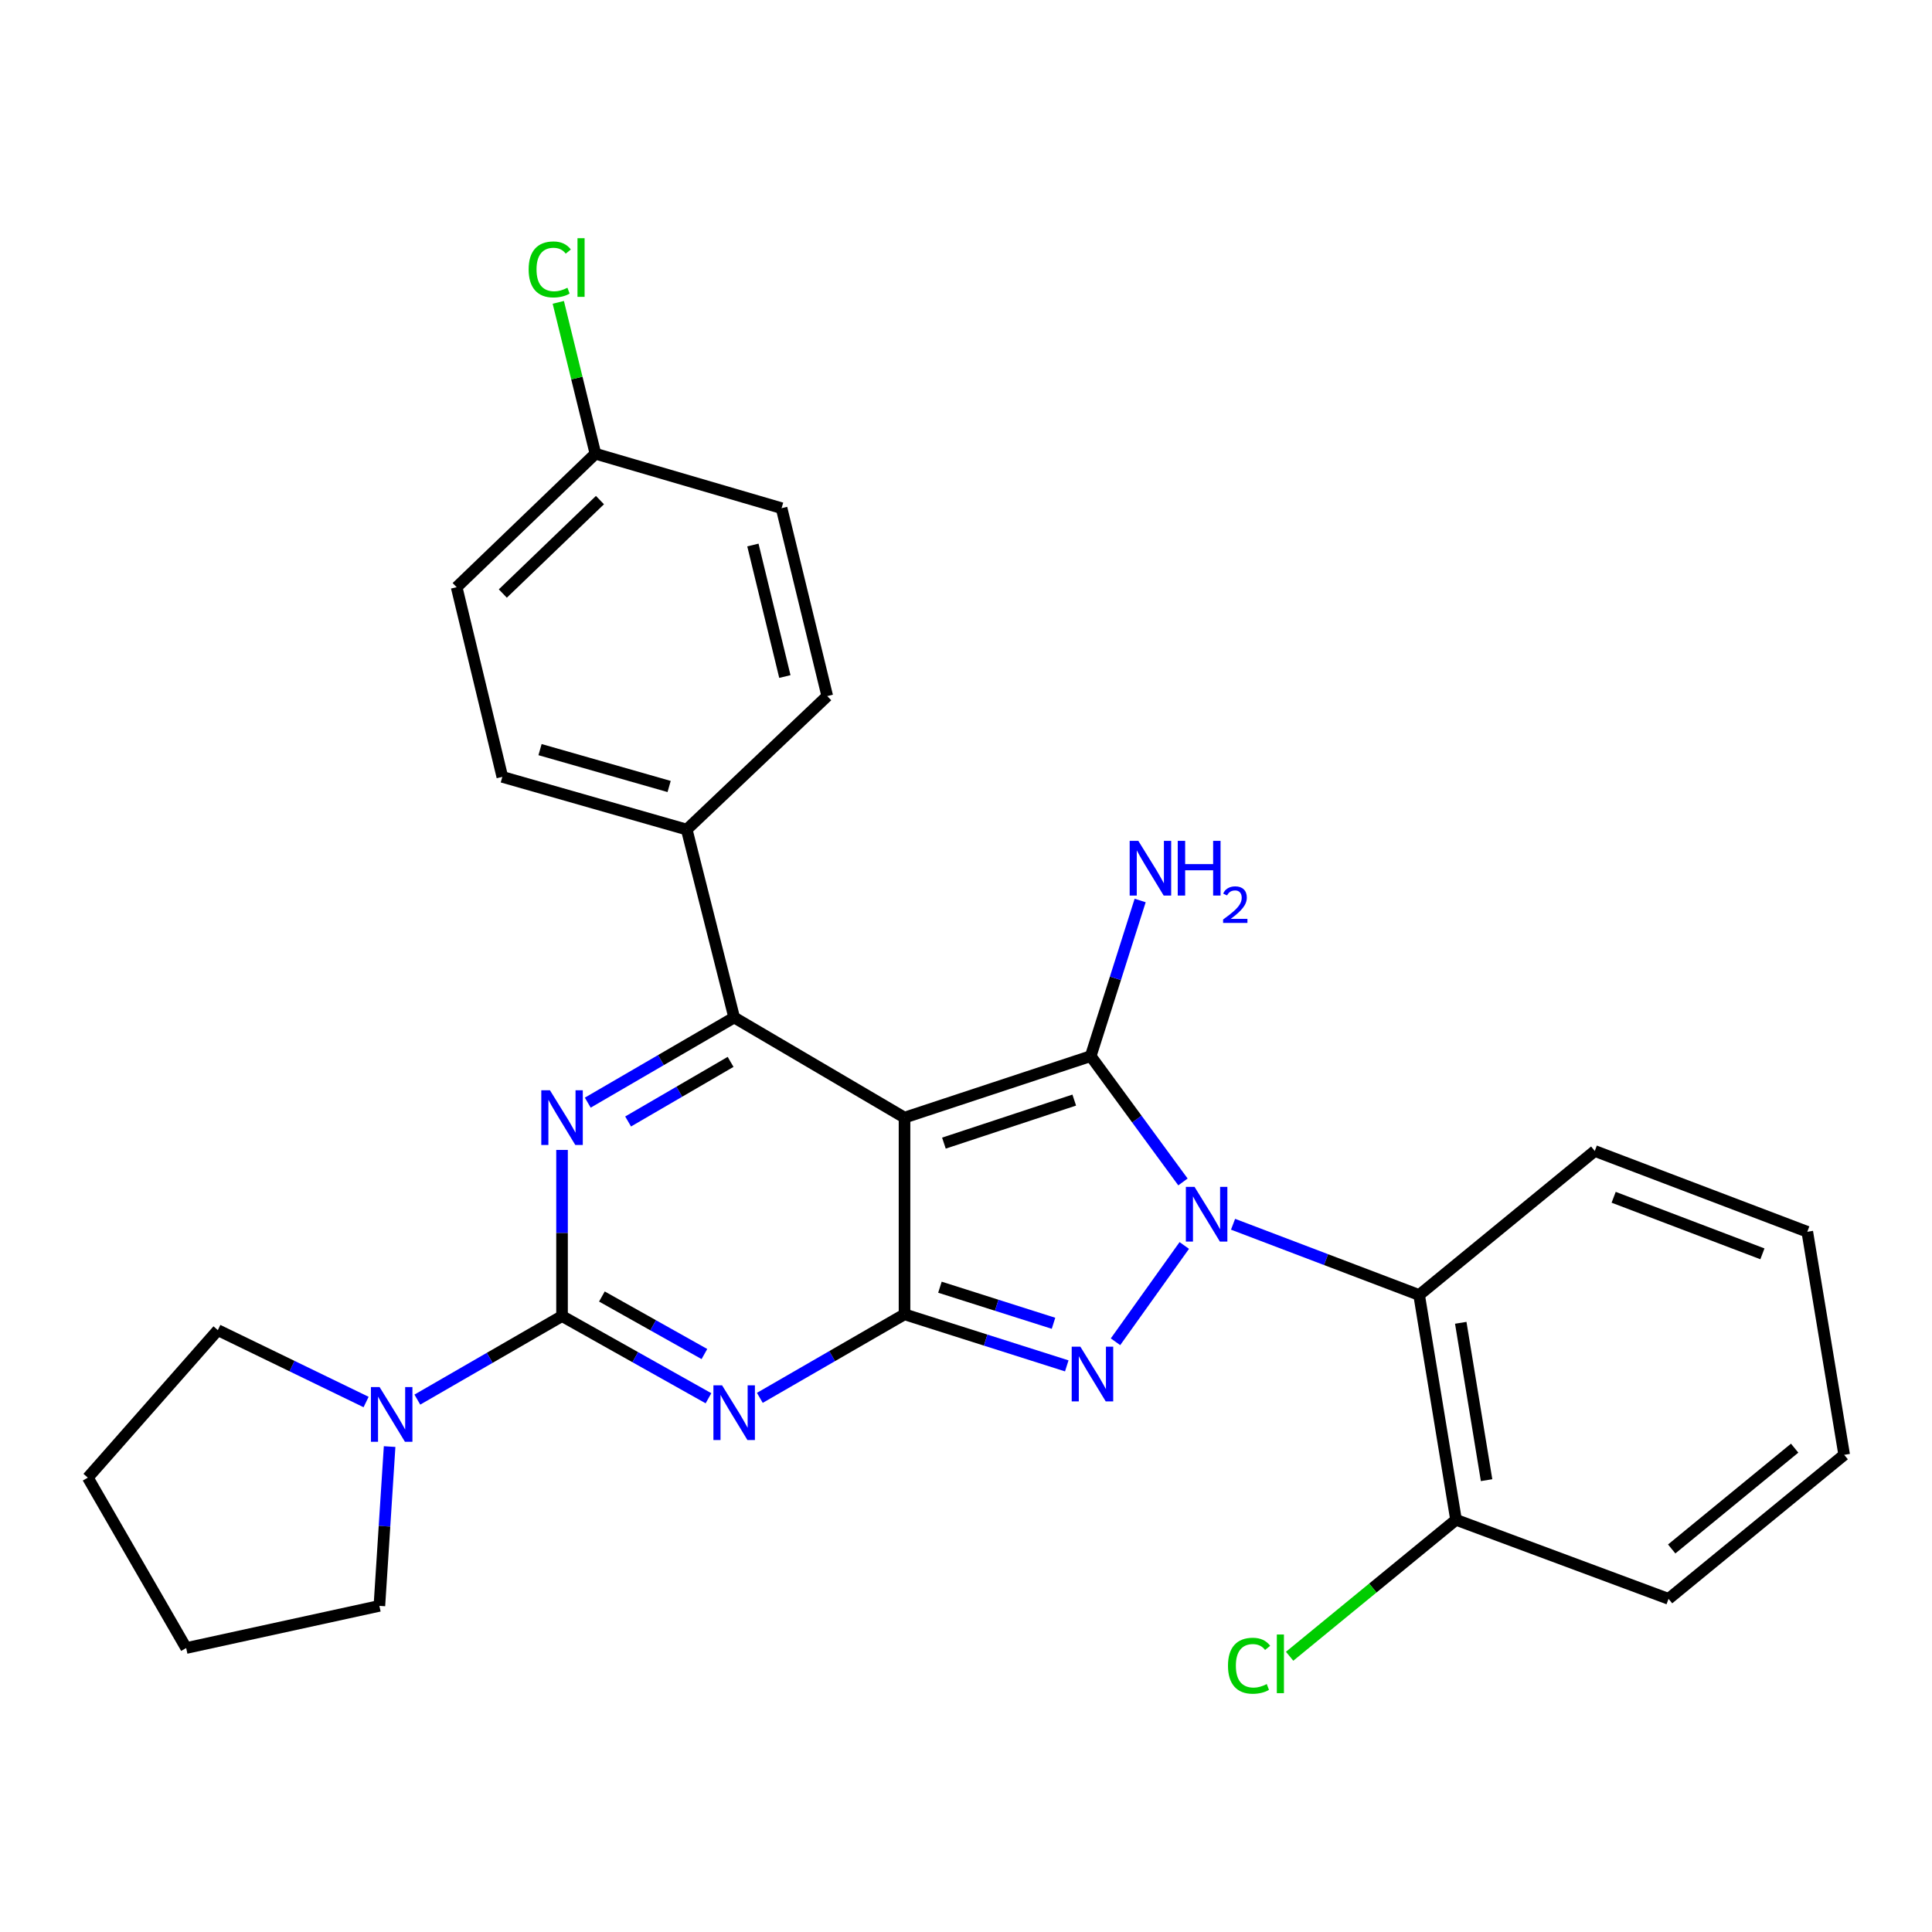 <?xml version='1.0' encoding='iso-8859-1'?>
<svg version='1.1' baseProfile='full'
              xmlns='http://www.w3.org/2000/svg'
                      xmlns:rdkit='http://www.rdkit.org/xml'
                      xmlns:xlink='http://www.w3.org/1999/xlink'
                  xml:space='preserve'
width='1000px' height='1000px' viewBox='0 0 1000 1000'>
<!-- END OF HEADER -->
<rect style='opacity:1.0;fill:#FFFFFF;stroke:none' width='1000' height='1000' x='0' y='0'> </rect>
<path class='bond-0' d='M 290.91,595.203 L 290.91,638.2' style='fill:none;fill-rule:evenodd;stroke:#0000FF;stroke-width:6px;stroke-linecap:butt;stroke-linejoin:miter;stroke-opacity:1' />
<path class='bond-0' d='M 290.91,638.2 L 290.91,681.196' style='fill:none;fill-rule:evenodd;stroke:#000000;stroke-width:6px;stroke-linecap:butt;stroke-linejoin:miter;stroke-opacity:1' />
<path class='bond-1' d='M 304.226,570.729 L 342.114,548.691' style='fill:none;fill-rule:evenodd;stroke:#0000FF;stroke-width:6px;stroke-linecap:butt;stroke-linejoin:miter;stroke-opacity:1' />
<path class='bond-1' d='M 342.114,548.691 L 380.001,526.652' style='fill:none;fill-rule:evenodd;stroke:#000000;stroke-width:6px;stroke-linecap:butt;stroke-linejoin:miter;stroke-opacity:1' />
<path class='bond-1' d='M 325.11,580.48 L 351.631,565.053' style='fill:none;fill-rule:evenodd;stroke:#0000FF;stroke-width:6px;stroke-linecap:butt;stroke-linejoin:miter;stroke-opacity:1' />
<path class='bond-1' d='M 351.631,565.053 L 378.153,549.626' style='fill:none;fill-rule:evenodd;stroke:#000000;stroke-width:6px;stroke-linecap:butt;stroke-linejoin:miter;stroke-opacity:1' />
<path class='bond-2' d='M 290.91,681.196 L 328.808,702.467' style='fill:none;fill-rule:evenodd;stroke:#000000;stroke-width:6px;stroke-linecap:butt;stroke-linejoin:miter;stroke-opacity:1' />
<path class='bond-2' d='M 328.808,702.467 L 366.707,723.738' style='fill:none;fill-rule:evenodd;stroke:#0000FF;stroke-width:6px;stroke-linecap:butt;stroke-linejoin:miter;stroke-opacity:1' />
<path class='bond-2' d='M 311.544,671.071 L 338.073,685.961' style='fill:none;fill-rule:evenodd;stroke:#000000;stroke-width:6px;stroke-linecap:butt;stroke-linejoin:miter;stroke-opacity:1' />
<path class='bond-2' d='M 338.073,685.961 L 364.602,700.85' style='fill:none;fill-rule:evenodd;stroke:#0000FF;stroke-width:6px;stroke-linecap:butt;stroke-linejoin:miter;stroke-opacity:1' />
<path class='bond-3' d='M 290.91,681.196 L 253.464,702.815' style='fill:none;fill-rule:evenodd;stroke:#000000;stroke-width:6px;stroke-linecap:butt;stroke-linejoin:miter;stroke-opacity:1' />
<path class='bond-3' d='M 253.464,702.815 L 216.018,724.434' style='fill:none;fill-rule:evenodd;stroke:#0000FF;stroke-width:6px;stroke-linecap:butt;stroke-linejoin:miter;stroke-opacity:1' />
<path class='bond-4' d='M 393.287,723.53 L 430.733,701.911' style='fill:none;fill-rule:evenodd;stroke:#0000FF;stroke-width:6px;stroke-linecap:butt;stroke-linejoin:miter;stroke-opacity:1' />
<path class='bond-4' d='M 430.733,701.911 L 468.178,680.292' style='fill:none;fill-rule:evenodd;stroke:#000000;stroke-width:6px;stroke-linecap:butt;stroke-linejoin:miter;stroke-opacity:1' />
<path class='bond-5' d='M 380.001,526.652 L 355.457,429.379' style='fill:none;fill-rule:evenodd;stroke:#000000;stroke-width:6px;stroke-linecap:butt;stroke-linejoin:miter;stroke-opacity:1' />
<path class='bond-6' d='M 380.001,526.652 L 468.178,578.475' style='fill:none;fill-rule:evenodd;stroke:#000000;stroke-width:6px;stroke-linecap:butt;stroke-linejoin:miter;stroke-opacity:1' />
<path class='bond-7' d='M 201.664,748.747 L 199.017,789.972' style='fill:none;fill-rule:evenodd;stroke:#0000FF;stroke-width:6px;stroke-linecap:butt;stroke-linejoin:miter;stroke-opacity:1' />
<path class='bond-7' d='M 199.017,789.972 L 196.37,831.197' style='fill:none;fill-rule:evenodd;stroke:#000000;stroke-width:6px;stroke-linecap:butt;stroke-linejoin:miter;stroke-opacity:1' />
<path class='bond-8' d='M 189.492,725.685 L 151.12,707.079' style='fill:none;fill-rule:evenodd;stroke:#0000FF;stroke-width:6px;stroke-linecap:butt;stroke-linejoin:miter;stroke-opacity:1' />
<path class='bond-8' d='M 151.12,707.079 L 112.747,688.473' style='fill:none;fill-rule:evenodd;stroke:#000000;stroke-width:6px;stroke-linecap:butt;stroke-linejoin:miter;stroke-opacity:1' />
<path class='bond-9' d='M 96.363,853.018 L 196.37,831.197' style='fill:none;fill-rule:evenodd;stroke:#000000;stroke-width:6px;stroke-linecap:butt;stroke-linejoin:miter;stroke-opacity:1' />
<path class='bond-10' d='M 96.363,853.018 L 45.455,764.83' style='fill:none;fill-rule:evenodd;stroke:#000000;stroke-width:6px;stroke-linecap:butt;stroke-linejoin:miter;stroke-opacity:1' />
<path class='bond-11' d='M 468.178,578.475 L 468.178,680.292' style='fill:none;fill-rule:evenodd;stroke:#000000;stroke-width:6px;stroke-linecap:butt;stroke-linejoin:miter;stroke-opacity:1' />
<path class='bond-12' d='M 468.178,578.475 L 564.547,546.654' style='fill:none;fill-rule:evenodd;stroke:#000000;stroke-width:6px;stroke-linecap:butt;stroke-linejoin:miter;stroke-opacity:1' />
<path class='bond-12' d='M 488.569,591.676 L 556.027,569.401' style='fill:none;fill-rule:evenodd;stroke:#000000;stroke-width:6px;stroke-linecap:butt;stroke-linejoin:miter;stroke-opacity:1' />
<path class='bond-13' d='M 468.178,680.292 L 510.169,693.633' style='fill:none;fill-rule:evenodd;stroke:#000000;stroke-width:6px;stroke-linecap:butt;stroke-linejoin:miter;stroke-opacity:1' />
<path class='bond-13' d='M 510.169,693.633 L 552.16,706.975' style='fill:none;fill-rule:evenodd;stroke:#0000FF;stroke-width:6px;stroke-linecap:butt;stroke-linejoin:miter;stroke-opacity:1' />
<path class='bond-13' d='M 486.508,666.254 L 515.901,675.593' style='fill:none;fill-rule:evenodd;stroke:#000000;stroke-width:6px;stroke-linecap:butt;stroke-linejoin:miter;stroke-opacity:1' />
<path class='bond-13' d='M 515.901,675.593 L 545.295,684.932' style='fill:none;fill-rule:evenodd;stroke:#0000FF;stroke-width:6px;stroke-linecap:butt;stroke-linejoin:miter;stroke-opacity:1' />
<path class='bond-14' d='M 577.381,694.497 L 612.979,644.657' style='fill:none;fill-rule:evenodd;stroke:#0000FF;stroke-width:6px;stroke-linecap:butt;stroke-linejoin:miter;stroke-opacity:1' />
<path class='bond-15' d='M 612.298,611.772 L 588.423,579.213' style='fill:none;fill-rule:evenodd;stroke:#0000FF;stroke-width:6px;stroke-linecap:butt;stroke-linejoin:miter;stroke-opacity:1' />
<path class='bond-15' d='M 588.423,579.213 L 564.547,546.654' style='fill:none;fill-rule:evenodd;stroke:#000000;stroke-width:6px;stroke-linecap:butt;stroke-linejoin:miter;stroke-opacity:1' />
<path class='bond-16' d='M 638.224,633.671 L 686.381,651.981' style='fill:none;fill-rule:evenodd;stroke:#0000FF;stroke-width:6px;stroke-linecap:butt;stroke-linejoin:miter;stroke-opacity:1' />
<path class='bond-16' d='M 686.381,651.981 L 734.539,670.291' style='fill:none;fill-rule:evenodd;stroke:#000000;stroke-width:6px;stroke-linecap:butt;stroke-linejoin:miter;stroke-opacity:1' />
<path class='bond-17' d='M 564.547,546.654 L 577.346,506.373' style='fill:none;fill-rule:evenodd;stroke:#000000;stroke-width:6px;stroke-linecap:butt;stroke-linejoin:miter;stroke-opacity:1' />
<path class='bond-17' d='M 577.346,506.373 L 590.144,466.092' style='fill:none;fill-rule:evenodd;stroke:#0000FF;stroke-width:6px;stroke-linecap:butt;stroke-linejoin:miter;stroke-opacity:1' />
<path class='bond-18' d='M 112.747,688.473 L 45.455,764.83' style='fill:none;fill-rule:evenodd;stroke:#000000;stroke-width:6px;stroke-linecap:butt;stroke-linejoin:miter;stroke-opacity:1' />
<path class='bond-19' d='M 863.634,827.558 L 954.545,753.021' style='fill:none;fill-rule:evenodd;stroke:#000000;stroke-width:6px;stroke-linecap:butt;stroke-linejoin:miter;stroke-opacity:1' />
<path class='bond-19' d='M 865.269,801.74 L 928.907,749.563' style='fill:none;fill-rule:evenodd;stroke:#000000;stroke-width:6px;stroke-linecap:butt;stroke-linejoin:miter;stroke-opacity:1' />
<path class='bond-20' d='M 863.634,827.558 L 753.636,786.651' style='fill:none;fill-rule:evenodd;stroke:#000000;stroke-width:6px;stroke-linecap:butt;stroke-linejoin:miter;stroke-opacity:1' />
<path class='bond-21' d='M 954.545,753.021 L 935.448,637.565' style='fill:none;fill-rule:evenodd;stroke:#000000;stroke-width:6px;stroke-linecap:butt;stroke-linejoin:miter;stroke-opacity:1' />
<path class='bond-22' d='M 308.187,234.843 L 236.363,303.933' style='fill:none;fill-rule:evenodd;stroke:#000000;stroke-width:6px;stroke-linecap:butt;stroke-linejoin:miter;stroke-opacity:1' />
<path class='bond-22' d='M 310.536,258.848 L 260.259,307.211' style='fill:none;fill-rule:evenodd;stroke:#000000;stroke-width:6px;stroke-linecap:butt;stroke-linejoin:miter;stroke-opacity:1' />
<path class='bond-23' d='M 308.187,234.843 L 298.578,195.668' style='fill:none;fill-rule:evenodd;stroke:#000000;stroke-width:6px;stroke-linecap:butt;stroke-linejoin:miter;stroke-opacity:1' />
<path class='bond-23' d='M 298.578,195.668 L 288.968,156.494' style='fill:none;fill-rule:evenodd;stroke:#00CC00;stroke-width:6px;stroke-linecap:butt;stroke-linejoin:miter;stroke-opacity:1' />
<path class='bond-24' d='M 308.187,234.843 L 404.546,263.036' style='fill:none;fill-rule:evenodd;stroke:#000000;stroke-width:6px;stroke-linecap:butt;stroke-linejoin:miter;stroke-opacity:1' />
<path class='bond-25' d='M 355.457,429.379 L 428.186,360.288' style='fill:none;fill-rule:evenodd;stroke:#000000;stroke-width:6px;stroke-linecap:butt;stroke-linejoin:miter;stroke-opacity:1' />
<path class='bond-26' d='M 355.457,429.379 L 260.003,402.111' style='fill:none;fill-rule:evenodd;stroke:#000000;stroke-width:6px;stroke-linecap:butt;stroke-linejoin:miter;stroke-opacity:1' />
<path class='bond-26' d='M 346.338,407.088 L 279.52,388' style='fill:none;fill-rule:evenodd;stroke:#000000;stroke-width:6px;stroke-linecap:butt;stroke-linejoin:miter;stroke-opacity:1' />
<path class='bond-27' d='M 404.546,263.036 L 428.186,360.288' style='fill:none;fill-rule:evenodd;stroke:#000000;stroke-width:6px;stroke-linecap:butt;stroke-linejoin:miter;stroke-opacity:1' />
<path class='bond-27' d='M 389.699,282.095 L 406.247,350.172' style='fill:none;fill-rule:evenodd;stroke:#000000;stroke-width:6px;stroke-linecap:butt;stroke-linejoin:miter;stroke-opacity:1' />
<path class='bond-28' d='M 236.363,303.933 L 260.003,402.111' style='fill:none;fill-rule:evenodd;stroke:#000000;stroke-width:6px;stroke-linecap:butt;stroke-linejoin:miter;stroke-opacity:1' />
<path class='bond-29' d='M 935.448,637.565 L 825.451,595.743' style='fill:none;fill-rule:evenodd;stroke:#000000;stroke-width:6px;stroke-linecap:butt;stroke-linejoin:miter;stroke-opacity:1' />
<path class='bond-29' d='M 912.222,648.985 L 835.223,619.709' style='fill:none;fill-rule:evenodd;stroke:#000000;stroke-width:6px;stroke-linecap:butt;stroke-linejoin:miter;stroke-opacity:1' />
<path class='bond-30' d='M 825.451,595.743 L 734.539,670.291' style='fill:none;fill-rule:evenodd;stroke:#000000;stroke-width:6px;stroke-linecap:butt;stroke-linejoin:miter;stroke-opacity:1' />
<path class='bond-31' d='M 734.539,670.291 L 753.636,786.651' style='fill:none;fill-rule:evenodd;stroke:#000000;stroke-width:6px;stroke-linecap:butt;stroke-linejoin:miter;stroke-opacity:1' />
<path class='bond-31' d='M 756.083,684.679 L 769.451,766.131' style='fill:none;fill-rule:evenodd;stroke:#000000;stroke-width:6px;stroke-linecap:butt;stroke-linejoin:miter;stroke-opacity:1' />
<path class='bond-32' d='M 753.636,786.651 L 710.57,821.966' style='fill:none;fill-rule:evenodd;stroke:#000000;stroke-width:6px;stroke-linecap:butt;stroke-linejoin:miter;stroke-opacity:1' />
<path class='bond-32' d='M 710.57,821.966 L 667.504,857.28' style='fill:none;fill-rule:evenodd;stroke:#00CC00;stroke-width:6px;stroke-linecap:butt;stroke-linejoin:miter;stroke-opacity:1' />
<path  class='atom-0' d='M 284.65 564.315
L 293.93 579.315
Q 294.85 580.795, 296.33 583.475
Q 297.81 586.155, 297.89 586.315
L 297.89 564.315
L 301.65 564.315
L 301.65 592.635
L 297.77 592.635
L 287.81 576.235
Q 286.65 574.315, 285.41 572.115
Q 284.21 569.915, 283.85 569.235
L 283.85 592.635
L 280.17 592.635
L 280.17 564.315
L 284.65 564.315
' fill='#0000FF'/>
<path  class='atom-2' d='M 373.741 717.04
L 383.021 732.04
Q 383.941 733.52, 385.421 736.2
Q 386.901 738.88, 386.981 739.04
L 386.981 717.04
L 390.741 717.04
L 390.741 745.36
L 386.861 745.36
L 376.901 728.96
Q 375.741 727.04, 374.501 724.84
Q 373.301 722.64, 372.941 721.96
L 372.941 745.36
L 369.261 745.36
L 369.261 717.04
L 373.741 717.04
' fill='#0000FF'/>
<path  class='atom-4' d='M 196.472 717.944
L 205.752 732.944
Q 206.672 734.424, 208.152 737.104
Q 209.632 739.784, 209.712 739.944
L 209.712 717.944
L 213.472 717.944
L 213.472 746.264
L 209.592 746.264
L 199.632 729.864
Q 198.472 727.944, 197.232 725.744
Q 196.032 723.544, 195.672 722.864
L 195.672 746.264
L 191.992 746.264
L 191.992 717.944
L 196.472 717.944
' fill='#0000FF'/>
<path  class='atom-8' d='M 559.192 697.038
L 568.472 712.038
Q 569.392 713.518, 570.872 716.198
Q 572.352 718.878, 572.432 719.038
L 572.432 697.038
L 576.192 697.038
L 576.192 725.358
L 572.312 725.358
L 562.352 708.958
Q 561.192 707.038, 559.952 704.838
Q 558.752 702.638, 558.392 701.958
L 558.392 725.358
L 554.712 725.358
L 554.712 697.038
L 559.192 697.038
' fill='#0000FF'/>
<path  class='atom-9' d='M 618.282 614.309
L 627.562 629.309
Q 628.482 630.789, 629.962 633.469
Q 631.442 636.149, 631.522 636.309
L 631.522 614.309
L 635.282 614.309
L 635.282 642.629
L 631.402 642.629
L 621.442 626.229
Q 620.282 624.309, 619.042 622.109
Q 617.842 619.909, 617.482 619.229
L 617.482 642.629
L 613.802 642.629
L 613.802 614.309
L 618.282 614.309
' fill='#0000FF'/>
<path  class='atom-11' d='M 589.194 435.22
L 598.474 450.22
Q 599.394 451.7, 600.874 454.38
Q 602.354 457.06, 602.434 457.22
L 602.434 435.22
L 606.194 435.22
L 606.194 463.54
L 602.314 463.54
L 592.354 447.14
Q 591.194 445.22, 589.954 443.02
Q 588.754 440.82, 588.394 440.14
L 588.394 463.54
L 584.714 463.54
L 584.714 435.22
L 589.194 435.22
' fill='#0000FF'/>
<path  class='atom-11' d='M 609.594 435.22
L 613.434 435.22
L 613.434 447.26
L 627.914 447.26
L 627.914 435.22
L 631.754 435.22
L 631.754 463.54
L 627.914 463.54
L 627.914 450.46
L 613.434 450.46
L 613.434 463.54
L 609.594 463.54
L 609.594 435.22
' fill='#0000FF'/>
<path  class='atom-11' d='M 633.127 462.547
Q 633.813 460.778, 635.45 459.801
Q 637.087 458.798, 639.357 458.798
Q 642.182 458.798, 643.766 460.329
Q 645.35 461.86, 645.35 464.58
Q 645.35 467.352, 643.291 469.939
Q 641.258 472.526, 637.034 475.588
L 645.667 475.588
L 645.667 477.7
L 633.074 477.7
L 633.074 475.932
Q 636.559 473.45, 638.618 471.602
Q 640.704 469.754, 641.707 468.091
Q 642.71 466.428, 642.71 464.712
Q 642.71 462.916, 641.813 461.913
Q 640.915 460.91, 639.357 460.91
Q 637.853 460.91, 636.849 461.517
Q 635.846 462.124, 635.133 463.471
L 633.127 462.547
' fill='#0000FF'/>
<path  class='atom-18' d='M 273.627 139.454
Q 273.627 132.414, 276.907 128.734
Q 280.227 125.014, 286.507 125.014
Q 292.347 125.014, 295.467 129.134
L 292.827 131.294
Q 290.547 128.294, 286.507 128.294
Q 282.227 128.294, 279.947 131.174
Q 277.707 134.014, 277.707 139.454
Q 277.707 145.054, 280.027 147.934
Q 282.387 150.814, 286.947 150.814
Q 290.067 150.814, 293.707 148.934
L 294.827 151.934
Q 293.347 152.894, 291.107 153.454
Q 288.867 154.014, 286.387 154.014
Q 280.227 154.014, 276.907 150.254
Q 273.627 146.494, 273.627 139.454
' fill='#00CC00'/>
<path  class='atom-18' d='M 298.907 123.294
L 302.587 123.294
L 302.587 153.654
L 298.907 153.654
L 298.907 123.294
' fill='#00CC00'/>
<path  class='atom-27' d='M 635.605 862.179
Q 635.605 855.139, 638.885 851.459
Q 642.205 847.739, 648.485 847.739
Q 654.325 847.739, 657.445 851.859
L 654.805 854.019
Q 652.525 851.019, 648.485 851.019
Q 644.205 851.019, 641.925 853.899
Q 639.685 856.739, 639.685 862.179
Q 639.685 867.779, 642.005 870.659
Q 644.365 873.539, 648.925 873.539
Q 652.045 873.539, 655.685 871.659
L 656.805 874.659
Q 655.325 875.619, 653.085 876.179
Q 650.845 876.739, 648.365 876.739
Q 642.205 876.739, 638.885 872.979
Q 635.605 869.219, 635.605 862.179
' fill='#00CC00'/>
<path  class='atom-27' d='M 660.885 846.019
L 664.565 846.019
L 664.565 876.379
L 660.885 876.379
L 660.885 846.019
' fill='#00CC00'/>
</svg>
